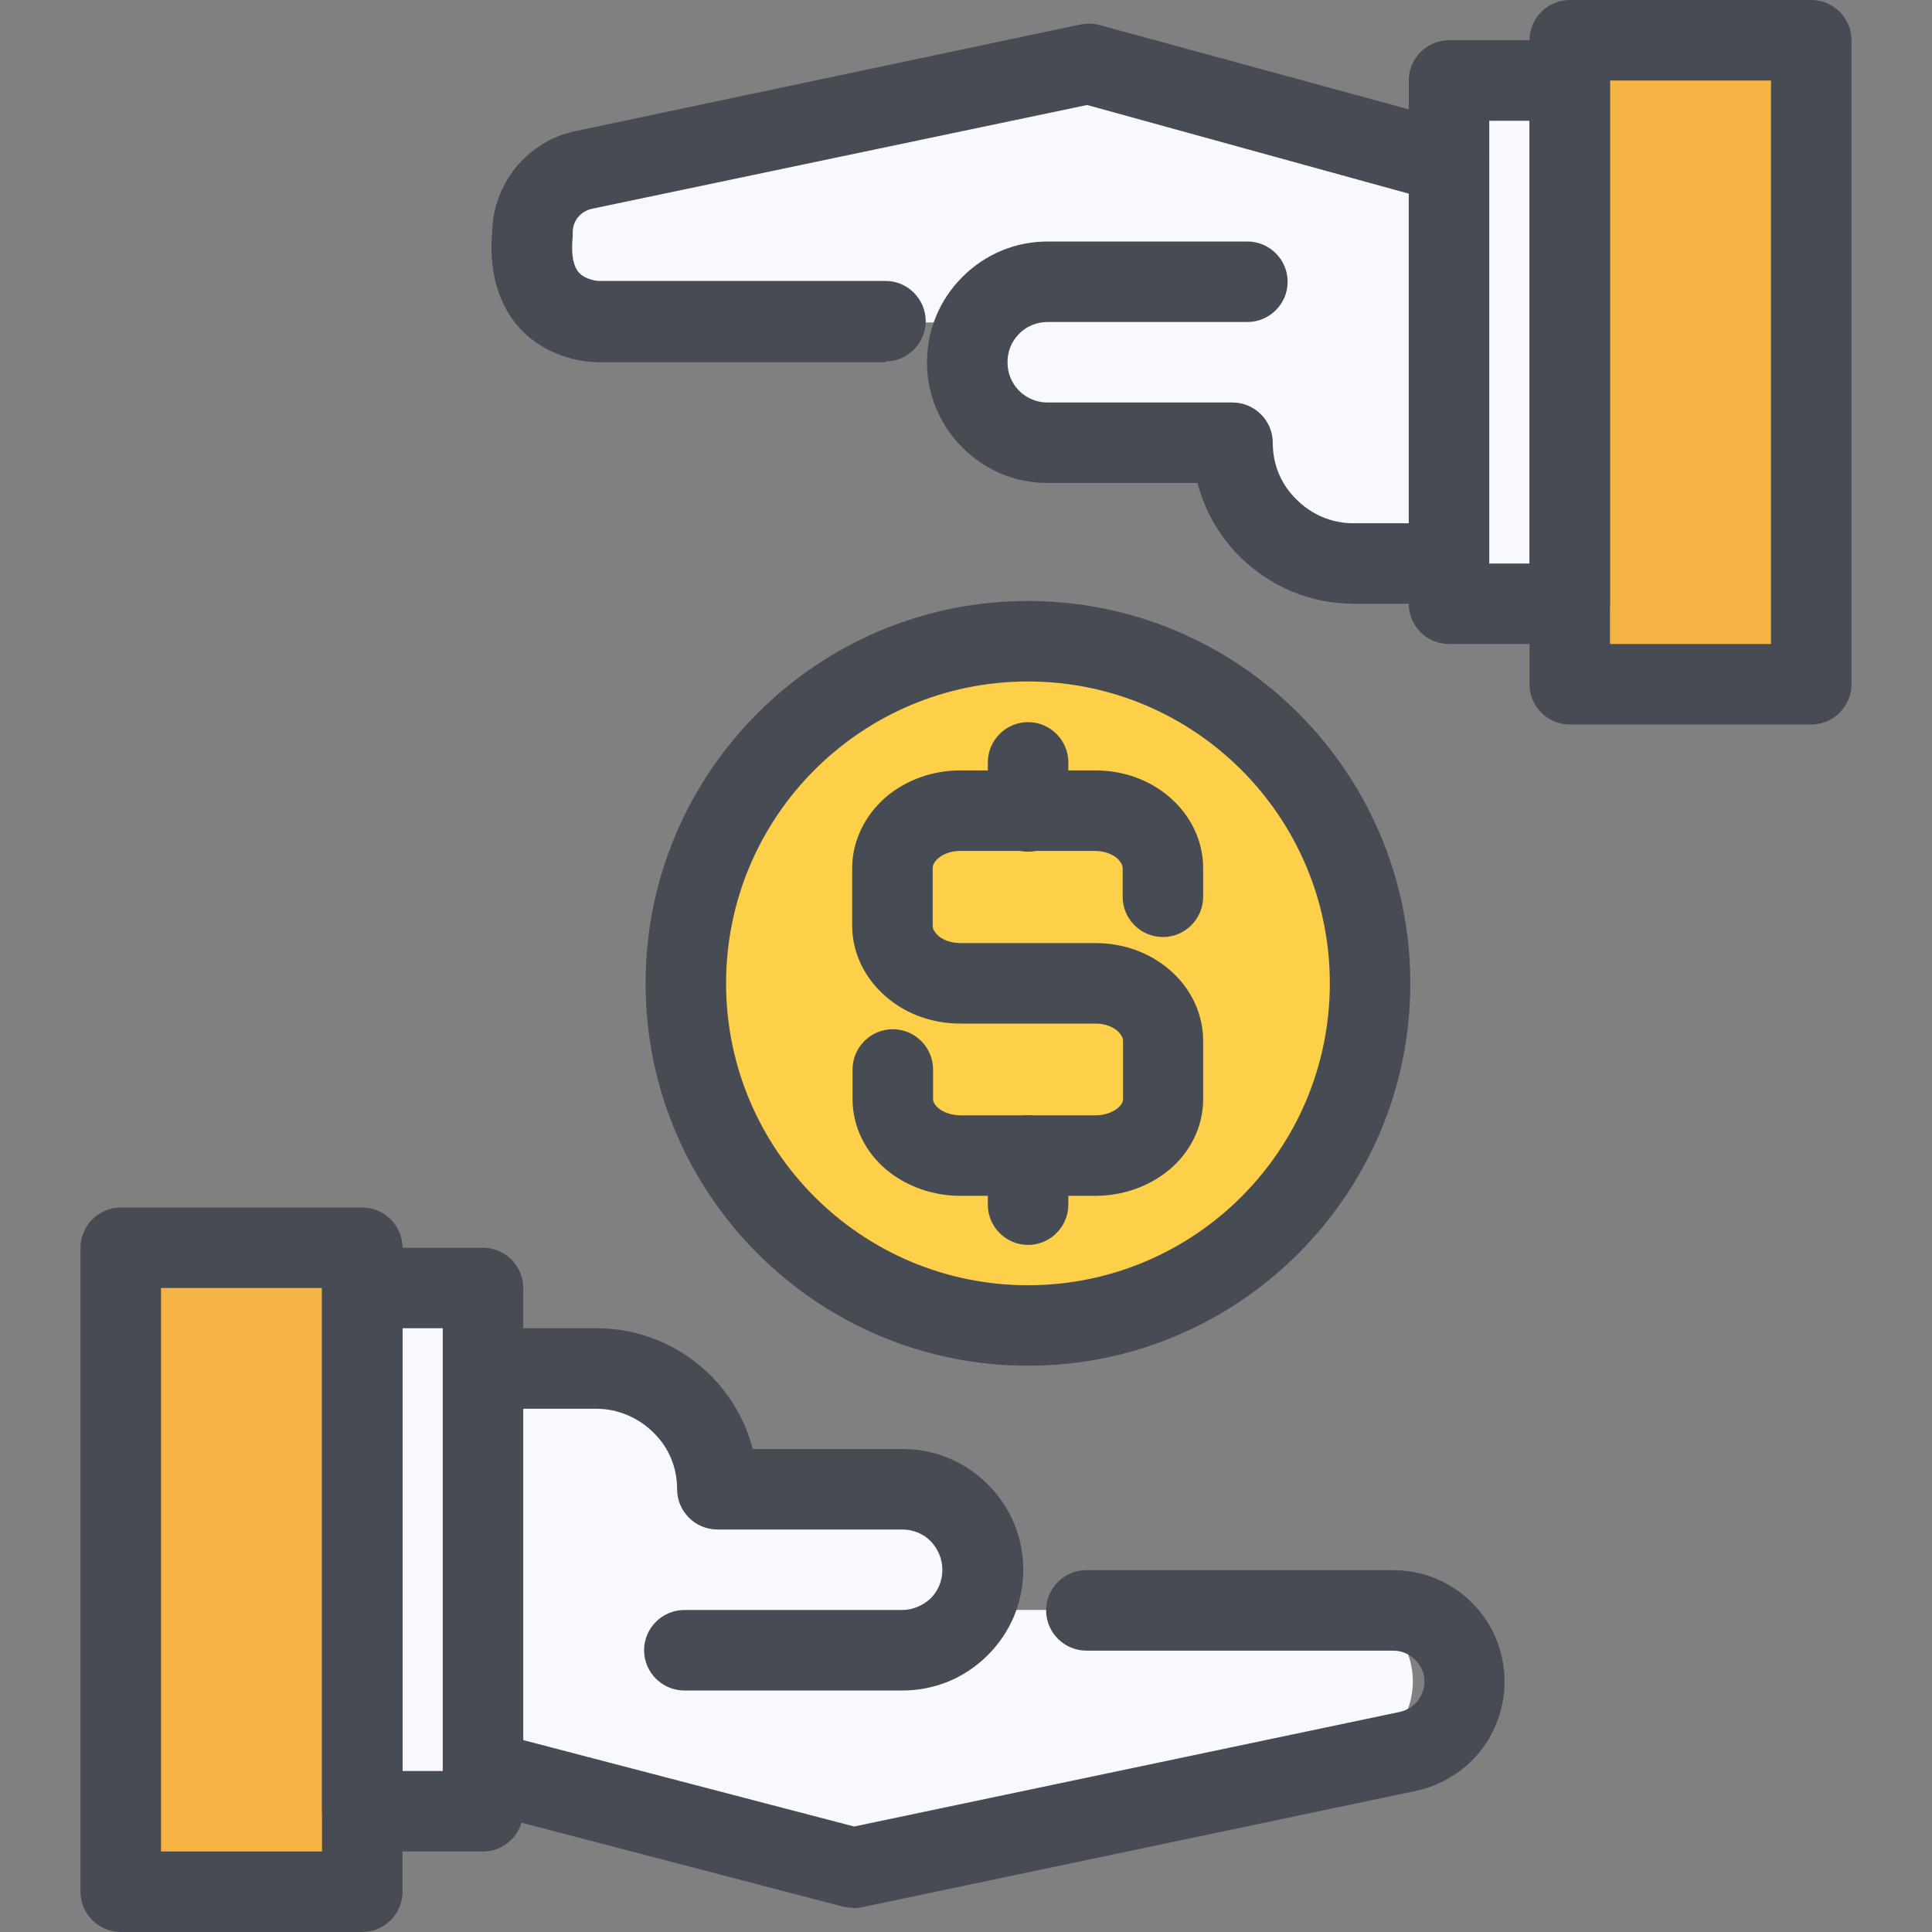 <svg width="60" height="60" viewBox="0 0 60 60" fill="none" xmlns="http://www.w3.org/2000/svg">
<rect x="0" y="0" width="60" height="60" fill="#808080" stroke="none"/>
<path d="M11.25 56.938V58.75H3.75V38.75H11.25V56.938Z" fill="#F7F9FF"/>
<path d="M15 54.45V56.25H11.25V40H15V54.45Z" fill="#F7F9FF"/>
<path d="M28.753 49.999H41.878C42.366 49.999 42.841 50.199 43.216 50.574C43.578 50.937 43.816 51.437 43.866 51.987C43.916 52.524 43.791 53.074 43.503 53.512C43.216 53.949 42.791 54.262 42.316 54.387L26.741 58.012L15.916 55.012H15.016V42.512H18.628C19.591 42.512 20.503 42.912 21.178 43.612C21.853 44.312 22.241 45.274 22.241 46.262H28.103C28.553 46.262 28.991 46.399 29.353 46.649C29.728 46.912 30.016 47.274 30.191 47.699C30.366 48.124 30.403 48.599 30.316 49.049C30.228 49.499 30.016 49.924 29.691 50.249C29.428 50.524 29.116 50.724 28.766 50.824V49.987L28.753 49.999Z" fill="#F7F9FF"/>
<path d="M28.016 52.5H21.253C20.566 52.5 20.003 51.938 20.003 51.25C20.003 50.562 20.566 50 21.253 50H28.016C28.341 50 28.666 49.862 28.903 49.638C29.141 49.4 29.266 49.087 29.266 48.75C29.266 48.413 29.128 48.1 28.903 47.862C28.666 47.625 28.353 47.5 28.016 47.5H22.278C21.591 47.5 21.028 46.938 21.028 46.25C21.028 45.562 20.766 44.95 20.291 44.487C19.828 44.025 19.178 43.75 18.528 43.75H15.016C14.328 43.75 13.766 43.188 13.766 42.5C13.766 41.812 14.328 41.25 15.016 41.25H18.528C19.866 41.25 21.116 41.775 22.066 42.712C22.703 43.35 23.153 44.138 23.378 45H28.028C29.028 45 29.966 45.388 30.678 46.1C31.391 46.812 31.778 47.75 31.778 48.75C31.778 49.75 31.391 50.688 30.678 51.4C29.966 52.112 29.028 52.5 28.028 52.5H28.016Z" fill="#474C54"/>
<path d="M26.488 59.249C26.388 59.249 26.276 59.237 26.176 59.212L14.688 56.212C14.026 56.037 13.626 55.349 13.801 54.687C13.976 54.024 14.651 53.624 15.326 53.799L26.526 56.724L43.488 53.162C43.688 53.112 43.888 52.999 44.026 52.824C44.163 52.649 44.238 52.437 44.238 52.224C44.238 51.962 44.138 51.724 43.951 51.549C43.763 51.362 43.526 51.262 43.263 51.262H33.738C33.051 51.262 32.488 50.699 32.488 50.012C32.488 49.324 33.051 48.762 33.738 48.762H43.263C44.188 48.762 45.063 49.124 45.713 49.774C46.363 50.424 46.726 51.299 46.726 52.224C46.726 53.012 46.451 53.787 45.963 54.399C45.463 55.012 44.776 55.437 44.001 55.612L26.738 59.237C26.651 59.249 26.563 59.262 26.476 59.262L26.488 59.249Z" fill="#474C54"/>
<path d="M11.25 38.75H3.75V58.75H11.25V38.75Z" fill="#F6B445"/>
<path d="M11.25 60H3.75C3.062 60 2.5 59.438 2.5 58.75V38.75C2.5 38.062 3.062 37.5 3.75 37.5H11.25C11.938 37.5 12.5 38.062 12.5 38.75V58.75C12.5 59.438 11.938 60 11.25 60ZM5 57.5H10V40H5V57.5Z" fill="#474C54"/>
<path d="M15 57.5H11.25C10.562 57.5 10 56.938 10 56.25V40C10 39.312 10.562 38.75 11.25 38.75H15C15.688 38.75 16.25 39.312 16.25 40V56.25C16.25 56.938 15.688 57.5 15 57.5ZM12.5 55H13.75V41.25H12.5V55Z" fill="#474C54"/>
<path d="M48.75 3.062V1.25H56.25V21.25H48.75V3.062Z" fill="#F7F9FF"/>
<path d="M45 4.3V2.5H48.75V18.75H45V4.3Z" fill="#F7F9FF"/>
<path d="M16.55 7.463C16.5 6.976 16.625 6.476 16.912 6.076C17.2 5.676 17.625 5.388 18.112 5.288L33.8 1.988L44.712 5.001H45V17.501H41.387C40.425 17.501 39.512 17.101 38.837 16.401C38.162 15.701 37.775 14.738 37.775 13.751H31.912C31.462 13.751 31.025 13.613 30.662 13.363C30.287 13.101 30 12.738 29.825 12.313C29.65 11.888 29.612 11.413 29.7 10.963C29.787 10.513 30 10.088 30.325 9.763C30.587 9.488 30.9 9.288 31.25 9.176V10.013H18.537" fill="#F7F9FF"/>
<path d="M45.002 18.75H42.039C40.702 18.75 39.452 18.225 38.502 17.288C37.864 16.65 37.414 15.863 37.189 15H32.539C31.539 15 30.602 14.613 29.889 13.9C29.177 13.188 28.789 12.25 28.789 11.25C28.789 10.25 29.177 9.312 29.889 8.6C30.602 7.888 31.539 7.5 32.539 7.5H38.739C39.427 7.5 39.989 8.062 39.989 8.75C39.989 9.438 39.427 10 38.739 10H32.539C32.202 10 31.889 10.125 31.652 10.363C31.414 10.6 31.289 10.912 31.289 11.25C31.289 11.588 31.414 11.9 31.652 12.137C31.889 12.375 32.202 12.5 32.539 12.5H38.277C38.964 12.5 39.527 13.062 39.527 13.75C39.527 14.438 39.789 15.05 40.264 15.512C40.739 15.988 41.364 16.25 42.027 16.25H44.989C45.677 16.25 46.239 16.812 46.239 17.5C46.239 18.188 45.677 18.75 44.989 18.75H45.002Z" fill="#474C54"/>
<path d="M27.499 11.249H18.549C18.399 11.249 17.074 11.224 16.124 10.174C15.661 9.661 15.149 8.724 15.286 7.186C15.299 6.474 15.561 5.774 16.011 5.211C16.474 4.636 17.136 4.224 17.861 4.074L33.549 0.761C33.749 0.724 33.949 0.724 34.136 0.774L44.999 3.736C45.686 3.736 46.249 4.299 46.249 4.986C46.249 5.674 45.686 6.236 44.999 6.236H44.711C44.599 6.236 44.486 6.224 44.374 6.186L33.761 3.261L18.374 6.486C18.211 6.524 18.061 6.611 17.949 6.749C17.836 6.886 17.786 7.049 17.786 7.224C17.786 7.261 17.786 7.311 17.786 7.349C17.749 7.711 17.749 8.199 17.974 8.461C18.186 8.699 18.574 8.724 18.574 8.724H27.499C28.186 8.724 28.749 9.286 28.749 9.974C28.749 10.661 28.186 11.224 27.499 11.224V11.249Z" fill="#474C54"/>
<path d="M48.75 21.25H56.25V1.25H48.75V21.25Z" fill="#F6B445"/>
<path d="M56.25 22.5H48.75C48.062 22.5 47.5 21.938 47.5 21.25V1.25C47.5 0.562 48.062 0 48.75 0H56.25C56.938 0 57.5 0.562 57.5 1.25V21.25C57.5 21.938 56.938 22.5 56.25 22.5ZM50 20H55V2.5H50V20Z" fill="#474C54"/>
<path d="M48.75 20H45C44.312 20 43.75 19.438 43.75 18.75V2.5C43.75 1.812 44.312 1.25 45 1.25H48.75C49.438 1.25 50 1.812 50 2.5V18.75C50 19.438 49.438 20 48.75 20ZM46.25 17.5H47.5V3.75H46.25V17.5Z" fill="#474C54"/>
<path d="M31.924 41.164C37.792 41.164 42.549 36.407 42.549 30.539C42.549 24.671 37.792 19.914 31.924 19.914C26.056 19.914 21.299 24.671 21.299 30.539C21.299 36.407 26.056 41.164 31.924 41.164Z" fill="#FED049"/>
<path d="M31.924 42.414C25.374 42.414 20.049 37.089 20.049 30.539C20.049 23.989 25.374 18.664 31.924 18.664C38.474 18.664 43.799 23.989 43.799 30.539C43.799 37.089 38.474 42.414 31.924 42.414ZM31.924 21.164C26.749 21.164 22.549 25.364 22.549 30.539C22.549 35.714 26.749 39.914 31.924 39.914C37.099 39.914 41.299 35.714 41.299 30.539C41.299 25.364 37.099 21.164 31.924 21.164Z" fill="#474C54"/>
<path d="M34.027 37.138H29.827C28.977 37.138 28.165 36.851 27.54 36.338C26.865 35.776 26.477 34.976 26.477 34.138V33.213C26.477 32.526 27.04 31.963 27.727 31.963C28.415 31.963 28.977 32.526 28.977 33.213V34.138C28.977 34.226 29.04 34.326 29.14 34.413C29.302 34.551 29.565 34.638 29.827 34.638H34.027C34.29 34.638 34.54 34.551 34.715 34.413C34.815 34.326 34.877 34.226 34.877 34.138V32.326C34.877 32.188 34.765 32.076 34.702 32.013C34.54 31.876 34.29 31.788 34.027 31.788H29.827C28.965 31.788 28.152 31.501 27.527 30.963C26.852 30.388 26.465 29.588 26.465 28.751V26.963C26.465 26.126 26.852 25.326 27.515 24.751C28.14 24.226 28.952 23.926 29.815 23.926H34.015C34.877 23.926 35.69 24.213 36.315 24.751C36.99 25.326 37.365 26.126 37.365 26.963V27.851C37.365 28.538 36.802 29.101 36.115 29.101C35.427 29.101 34.865 28.538 34.865 27.851V26.963C34.865 26.826 34.752 26.713 34.69 26.651C34.527 26.513 34.265 26.426 34.015 26.426H29.815C29.552 26.426 29.302 26.513 29.14 26.651C29.027 26.751 28.965 26.851 28.965 26.963V28.751C28.965 28.888 29.077 29.001 29.14 29.063C29.302 29.201 29.552 29.288 29.815 29.288H34.015C34.877 29.288 35.69 29.576 36.315 30.113C36.99 30.688 37.365 31.488 37.365 32.326V34.138C37.365 34.976 36.977 35.776 36.302 36.338C35.677 36.851 34.865 37.138 34.015 37.138H34.027Z" fill="#474C54"/>
<path d="M31.928 26.451C31.24 26.451 30.678 25.888 30.678 25.201V23.676C30.678 22.988 31.24 22.426 31.928 22.426C32.615 22.426 33.178 22.988 33.178 23.676V25.201C33.178 25.888 32.615 26.451 31.928 26.451Z" fill="#474C54"/>
<path d="M31.928 38.662C31.24 38.662 30.678 38.099 30.678 37.412V35.887C30.678 35.199 31.24 34.637 31.928 34.637C32.615 34.637 33.178 35.199 33.178 35.887V37.412C33.178 38.099 32.615 38.662 31.928 38.662Z" fill="#474C54"/>
</svg>
